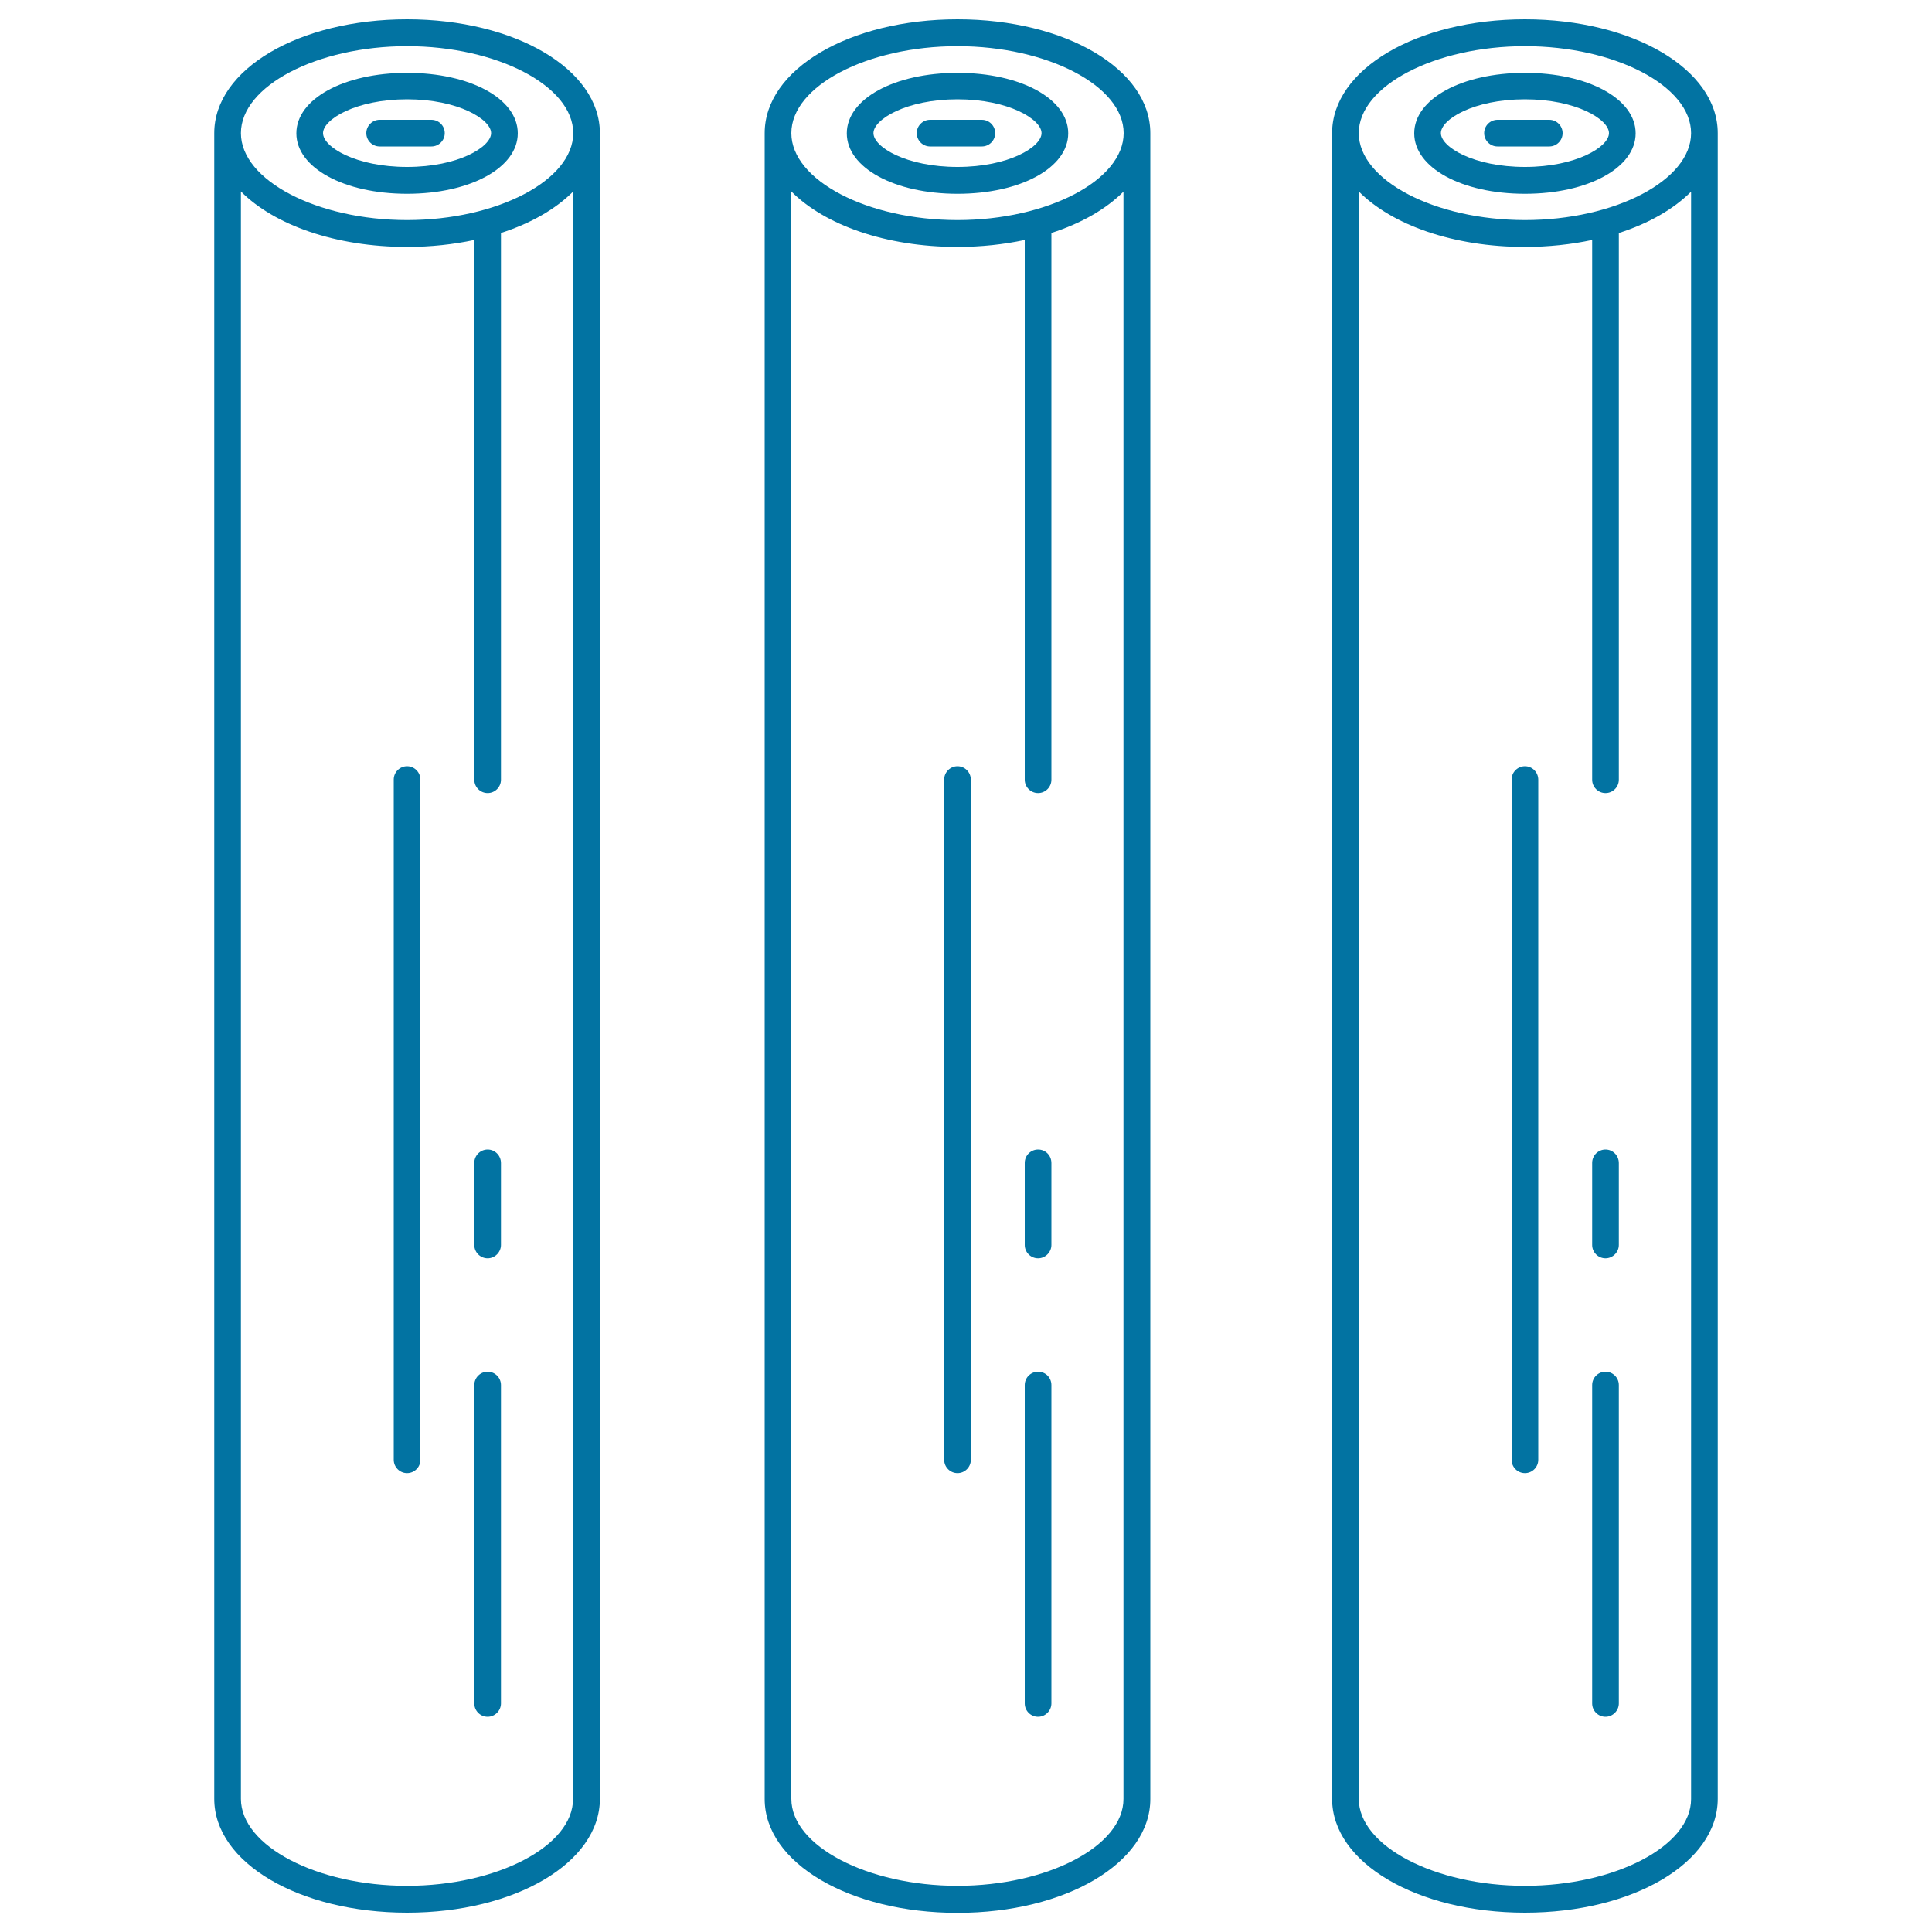 <svg xmlns="http://www.w3.org/2000/svg" viewBox="0 0 1000 1000" style="fill:#0273a2">
<title>Cylindrical Objects Variant SVG icon</title>
<g><g><path d="M210.7,10c-56,0-99.8,25.9-99.8,58.9v308.7c0,0,0,0,0,0v553.5c0,33,43.9,58.9,99.8,58.9c56,0,99.8-25.9,99.8-58.9V357.9c0,0,0,0,0,0v-289C310.5,35.9,266.7,10,210.7,10z M210.7,23.9c46.6,0,86,20.6,86,45c0,24.4-39.4,45-86,45s-86-20.6-86-45C124.7,44.5,164.1,23.9,210.7,23.9z M210.7,976.1c-46.6,0-86-20.6-86-45V357.9c0,0,0,0,0,0V99.1c17.2,17.3,48.9,28.7,86,28.7c12.3,0,24-1.3,34.8-3.6v279.4c0,3.8,3.1,6.9,6.9,6.9c3.8,0,6.9-3.1,6.9-6.9V120.9c0-0.1-0.1-0.2-0.1-0.3c15.6-5,28.4-12.4,37.4-21.4v278.4c0,0,0,0,0,0v553.5C296.7,955.5,257.3,976.1,210.7,976.1z"/><path d="M210.7,396.6c-3.8,0-6.9,3.1-6.9,6.9v352.1c0,3.8,3.1,6.9,6.9,6.9c3.8,0,6.9-3.1,6.9-6.9V403.6C217.6,399.7,214.5,396.6,210.7,396.6z"/><path d="M252.4,710c-3.8,0-6.9,3.1-6.9,6.9v164.8c0,3.8,3.1,6.9,6.9,6.9c3.8,0,6.9-3.2,6.9-6.9V716.9C259.3,713.1,256.2,710,252.4,710z"/><path d="M252.4,595c-3.8,0-6.9,3.1-6.9,6.9v42.5c0,3.8,3.1,6.9,6.9,6.9c3.8,0,6.9-3.2,6.9-6.9V602C259.3,598.1,256.2,595,252.4,595z"/><path d="M210.7,100.3c32.7,0,57.3-13.5,57.3-31.3c0-17.9-24.6-31.3-57.3-31.3c-32.7,0-57.3,13.5-57.3,31.3C153.4,86.8,178,100.3,210.7,100.3z M210.7,51.4c26.5,0,43.5,10.4,43.5,17.5c0,7.1-16.9,17.5-43.5,17.5c-26.5,0-43.5-10.3-43.5-17.5C167.2,61.8,184.2,51.4,210.7,51.4z"/><path d="M196.5,75.8h26.8c3.8,0,6.9-3.1,6.9-6.9c0-3.8-3.1-6.9-6.9-6.9h-26.8c-3.8,0-6.9,3.1-6.9,6.9C189.6,72.7,192.7,75.8,196.5,75.8z"/><path d="M495.6,10c-56,0-99.8,25.9-99.8,58.9v308.7c0,0,0,0,0,0.1l0,553.5c0,33,43.9,58.9,99.8,58.9c56,0,99.8-25.9,99.8-58.9V357.9c0,0,0,0,0,0v-289C595.4,35.9,551.6,10,495.6,10z M495.6,23.9c46.6,0,86,20.6,86,45c0,24.4-39.4,45-86,45c-46.6,0-86-20.6-86-45C409.6,44.5,448.9,23.9,495.6,23.9z M495.6,976.1c-46.6,0-86-20.6-86-45l0-573.2c0,0,0,0,0-0.1V99.1c17.2,17.3,48.9,28.7,86,28.7c12.3,0,24-1.3,34.8-3.6v279.4c0,3.8,3.1,6.9,6.9,6.9c3.8,0,6.9-3.1,6.9-6.9V120.9c0-0.1-0.1-0.2-0.1-0.3c15.6-5,28.4-12.4,37.4-21.4v278.4c0,0,0,0,0,0v553.5C581.6,955.5,542.2,976.1,495.6,976.1z"/><path d="M495.6,396.6c-3.8,0-6.9,3.1-6.9,6.9v352.1c0,3.8,3.1,6.9,6.9,6.9c3.8,0,6.9-3.1,6.9-6.9V403.6C502.5,399.7,499.4,396.6,495.6,396.6z"/><path d="M537.3,710c-3.8,0-6.9,3.1-6.9,6.9v164.8c0,3.8,3.1,6.9,6.9,6.9c3.8,0,6.9-3.2,6.9-6.9V716.9C544.2,713.1,541.2,710,537.3,710z"/><path d="M537.3,595c-3.8,0-6.9,3.1-6.9,6.9v42.5c0,3.8,3.1,6.9,6.9,6.9c3.8,0,6.9-3.2,6.9-6.9V602C544.2,598.1,541.2,595,537.3,595z"/><path d="M495.6,100.3c32.7,0,57.3-13.5,57.3-31.3c0-17.9-24.7-31.3-57.3-31.3c-32.7,0-57.3,13.5-57.3,31.3C438.3,86.8,462.9,100.3,495.6,100.3z M495.6,51.4c26.5,0,43.5,10.4,43.5,17.5c0,7.1-16.9,17.5-43.5,17.5c-26.5,0-43.5-10.3-43.5-17.5C452.1,61.8,469.1,51.4,495.6,51.4z"/><path d="M481.4,75.8h26.8c3.8,0,6.9-3.1,6.9-6.9c0-3.8-3.1-6.9-6.9-6.9h-26.8c-3.8,0-6.9,3.1-6.9,6.9C474.5,72.7,477.6,75.8,481.4,75.8z"/><path d="M789.3,10c-56,0-99.8,25.9-99.8,58.9v308.7c0,0,0,0,0,0v553.5c0,33,43.9,58.9,99.8,58.9c56,0,99.8-25.9,99.8-58.9V357.9c0,0,0,0,0-0.1l0-288.9C889.1,35.9,845.3,10,789.3,10z M789.3,23.9c46.6,0,86,20.6,86,45c0,24.4-39.4,45-86,45c-46.6,0-86-20.6-86-45C703.3,44.5,742.7,23.9,789.3,23.9z M789.3,976.1c-46.6,0-86-20.6-86-45V357.9c0,0,0,0,0,0V99.1c17.2,17.3,48.9,28.7,86,28.7c12.3,0,24-1.3,34.8-3.6v279.4c0,3.8,3.1,6.9,6.9,6.9c3.8,0,6.9-3.1,6.9-6.9V120.9c0-0.1,0-0.2,0-0.3c15.6-5,28.4-12.4,37.4-21.4l0,278.4c0,0,0,0,0,0.1v553.5C875.3,955.5,835.9,976.1,789.3,976.1z"/><path d="M789.3,396.6c-3.8,0-6.9,3.1-6.9,6.9v352.1c0,3.8,3.1,6.9,6.9,6.9c3.8,0,6.9-3.1,6.9-6.9V403.6C796.2,399.7,793.1,396.6,789.3,396.6z"/><path d="M831,710c-3.8,0-6.9,3.1-6.9,6.9v164.8c0,3.8,3.1,6.9,6.9,6.9c3.8,0,6.9-3.2,6.9-6.9V716.9C837.9,713.1,834.8,710,831,710z"/><path d="M831,595c-3.8,0-6.9,3.1-6.9,6.9v42.5c0,3.8,3.1,6.9,6.9,6.9c3.8,0,6.9-3.2,6.9-6.9V602C837.9,598.1,834.8,595,831,595z"/><path d="M789.3,100.3c32.7,0,57.3-13.5,57.3-31.3c0-17.9-24.7-31.3-57.3-31.3c-32.7,0-57.3,13.5-57.3,31.3C732,86.8,756.6,100.3,789.3,100.3z M789.3,51.4c26.5,0,43.5,10.4,43.5,17.5c0,7.1-17,17.5-43.5,17.5c-26.5,0-43.5-10.3-43.5-17.5C745.8,61.8,762.7,51.4,789.3,51.4z"/><path d="M775.1,75.8h26.8c3.8,0,6.9-3.1,6.9-6.9c0-3.8-3.1-6.9-6.9-6.9h-26.8c-3.8,0-6.9,3.1-6.9,6.9C768.2,72.7,771.3,75.8,775.1,75.8z"/></g></g>
</svg>